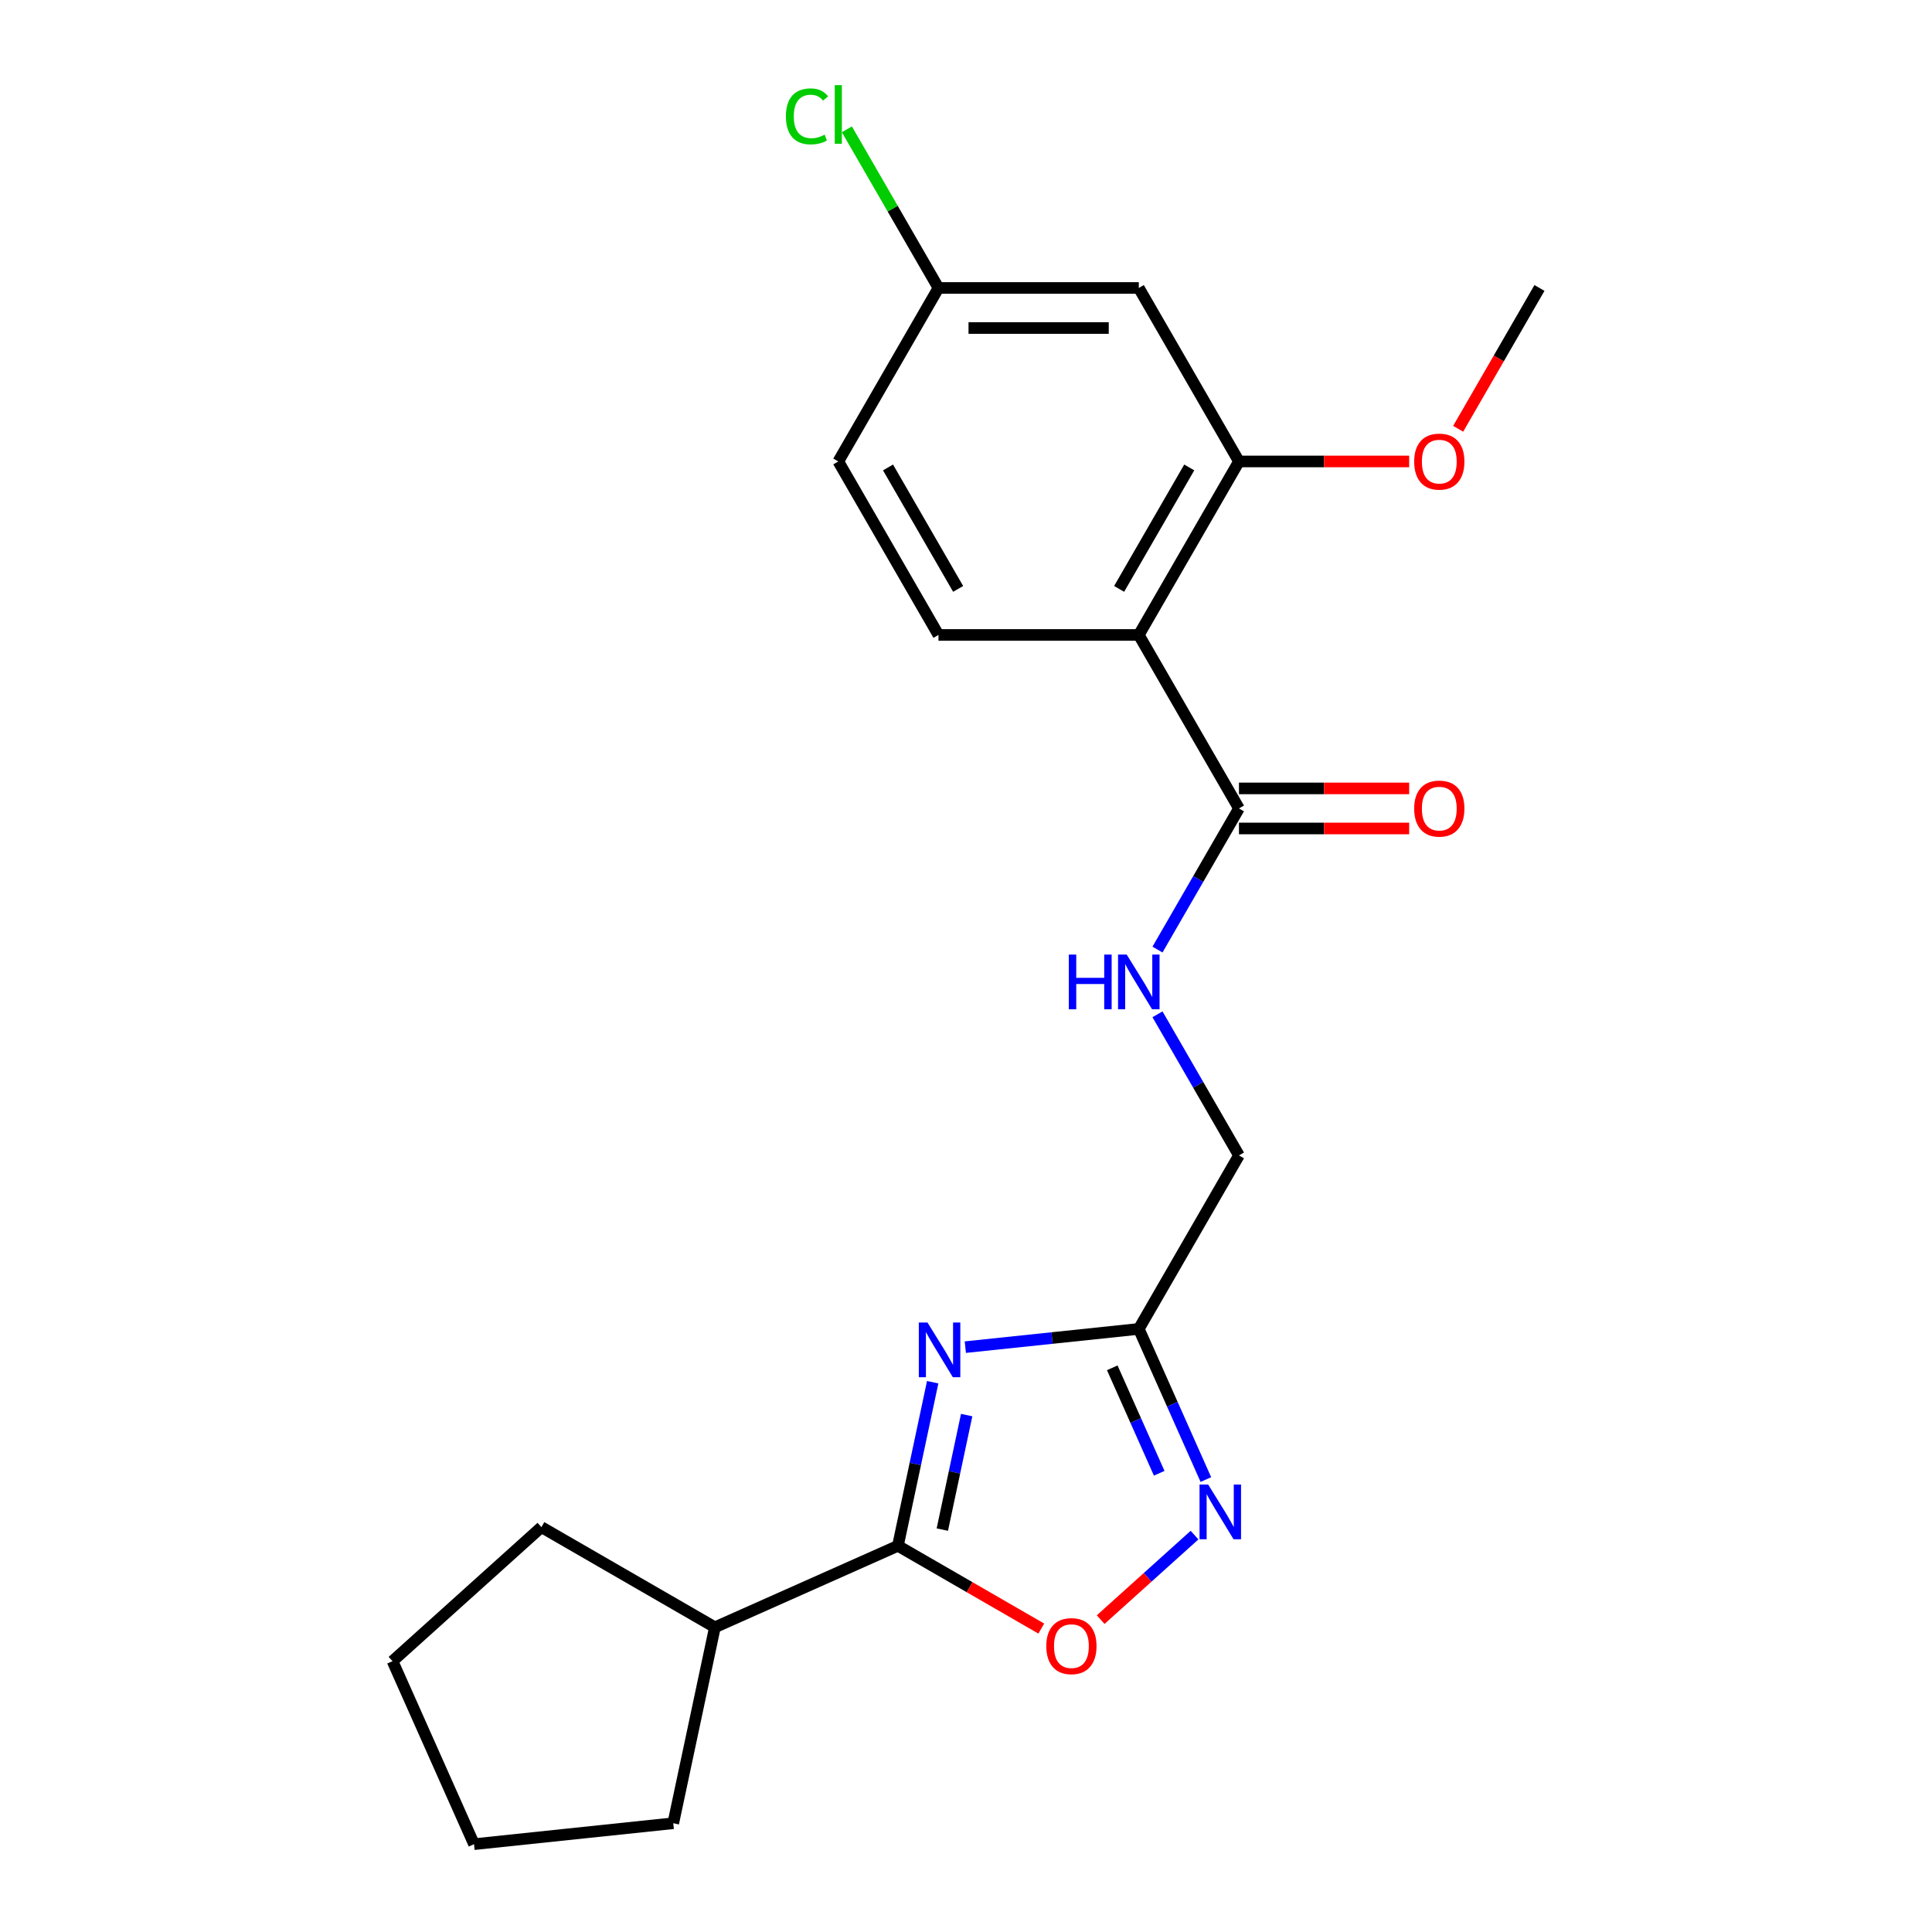 <?xml version='1.0' encoding='iso-8859-1'?>
<svg version='1.1' baseProfile='full'
              xmlns='http://www.w3.org/2000/svg'
                      xmlns:rdkit='http://www.rdkit.org/xml'
                      xmlns:xlink='http://www.w3.org/1999/xlink'
                  xml:space='preserve'
width='1000px' height='1000px' viewBox='0 0 1000 1000'>
<!-- END OF HEADER -->
<rect style='opacity:1.0;fill:#FFFFFF;stroke:none' width='1000' height='1000' x='0' y='0'> </rect>
<path class='bond-0' d='M 482.757,715.434 L 473.759,757.771' style='fill:none;fill-rule:evenodd;stroke:#0000FF;stroke-width:6px;stroke-linecap:butt;stroke-linejoin:miter;stroke-opacity:1' />
<path class='bond-0' d='M 473.759,757.771 L 464.76,800.107' style='fill:none;fill-rule:evenodd;stroke:#000000;stroke-width:6px;stroke-linecap:butt;stroke-linejoin:miter;stroke-opacity:1' />
<path class='bond-0' d='M 500.343,732.447 L 494.044,762.082' style='fill:none;fill-rule:evenodd;stroke:#0000FF;stroke-width:6px;stroke-linecap:butt;stroke-linejoin:miter;stroke-opacity:1' />
<path class='bond-0' d='M 494.044,762.082 L 487.744,791.718' style='fill:none;fill-rule:evenodd;stroke:#000000;stroke-width:6px;stroke-linecap:butt;stroke-linejoin:miter;stroke-opacity:1' />
<path class='bond-2' d='M 499.651,697.281 L 544.546,692.562' style='fill:none;fill-rule:evenodd;stroke:#0000FF;stroke-width:6px;stroke-linecap:butt;stroke-linejoin:miter;stroke-opacity:1' />
<path class='bond-2' d='M 544.546,692.562 L 589.441,687.844' style='fill:none;fill-rule:evenodd;stroke:#000000;stroke-width:6px;stroke-linecap:butt;stroke-linejoin:miter;stroke-opacity:1' />
<path class='bond-4' d='M 464.76,800.107 L 501.863,821.529' style='fill:none;fill-rule:evenodd;stroke:#000000;stroke-width:6px;stroke-linecap:butt;stroke-linejoin:miter;stroke-opacity:1' />
<path class='bond-4' d='M 501.863,821.529 L 538.966,842.95' style='fill:none;fill-rule:evenodd;stroke:#FF0000;stroke-width:6px;stroke-linecap:butt;stroke-linejoin:miter;stroke-opacity:1' />
<path class='bond-12' d='M 464.76,800.107 L 370.033,842.282' style='fill:none;fill-rule:evenodd;stroke:#000000;stroke-width:6px;stroke-linecap:butt;stroke-linejoin:miter;stroke-opacity:1' />
<path class='bond-1' d='M 589.441,328.648 L 641.286,418.447' style='fill:none;fill-rule:evenodd;stroke:#000000;stroke-width:6px;stroke-linecap:butt;stroke-linejoin:miter;stroke-opacity:1' />
<path class='bond-6' d='M 589.441,328.648 L 641.286,238.849' style='fill:none;fill-rule:evenodd;stroke:#000000;stroke-width:6px;stroke-linecap:butt;stroke-linejoin:miter;stroke-opacity:1' />
<path class='bond-6' d='M 579.258,304.809 L 615.55,241.95' style='fill:none;fill-rule:evenodd;stroke:#000000;stroke-width:6px;stroke-linecap:butt;stroke-linejoin:miter;stroke-opacity:1' />
<path class='bond-7' d='M 589.441,328.648 L 485.75,328.648' style='fill:none;fill-rule:evenodd;stroke:#000000;stroke-width:6px;stroke-linecap:butt;stroke-linejoin:miter;stroke-opacity:1' />
<path class='bond-3' d='M 589.441,687.844 L 606.799,726.83' style='fill:none;fill-rule:evenodd;stroke:#000000;stroke-width:6px;stroke-linecap:butt;stroke-linejoin:miter;stroke-opacity:1' />
<path class='bond-3' d='M 606.799,726.83 L 624.157,765.817' style='fill:none;fill-rule:evenodd;stroke:#0000FF;stroke-width:6px;stroke-linecap:butt;stroke-linejoin:miter;stroke-opacity:1' />
<path class='bond-3' d='M 575.703,707.975 L 587.854,735.265' style='fill:none;fill-rule:evenodd;stroke:#000000;stroke-width:6px;stroke-linecap:butt;stroke-linejoin:miter;stroke-opacity:1' />
<path class='bond-3' d='M 587.854,735.265 L 600.005,762.556' style='fill:none;fill-rule:evenodd;stroke:#0000FF;stroke-width:6px;stroke-linecap:butt;stroke-linejoin:miter;stroke-opacity:1' />
<path class='bond-11' d='M 589.441,687.844 L 641.286,598.045' style='fill:none;fill-rule:evenodd;stroke:#000000;stroke-width:6px;stroke-linecap:butt;stroke-linejoin:miter;stroke-opacity:1' />
<path class='bond-22' d='M 618.284,794.574 L 593.993,816.446' style='fill:none;fill-rule:evenodd;stroke:#0000FF;stroke-width:6px;stroke-linecap:butt;stroke-linejoin:miter;stroke-opacity:1' />
<path class='bond-22' d='M 593.993,816.446 L 569.702,838.317' style='fill:none;fill-rule:evenodd;stroke:#FF0000;stroke-width:6px;stroke-linecap:butt;stroke-linejoin:miter;stroke-opacity:1' />
<path class='bond-5' d='M 641.286,418.447 L 620.2,454.97' style='fill:none;fill-rule:evenodd;stroke:#000000;stroke-width:6px;stroke-linecap:butt;stroke-linejoin:miter;stroke-opacity:1' />
<path class='bond-5' d='M 620.2,454.97 L 599.113,491.493' style='fill:none;fill-rule:evenodd;stroke:#0000FF;stroke-width:6px;stroke-linecap:butt;stroke-linejoin:miter;stroke-opacity:1' />
<path class='bond-10' d='M 641.286,428.816 L 685.336,428.816' style='fill:none;fill-rule:evenodd;stroke:#000000;stroke-width:6px;stroke-linecap:butt;stroke-linejoin:miter;stroke-opacity:1' />
<path class='bond-10' d='M 685.336,428.816 L 729.385,428.816' style='fill:none;fill-rule:evenodd;stroke:#FF0000;stroke-width:6px;stroke-linecap:butt;stroke-linejoin:miter;stroke-opacity:1' />
<path class='bond-10' d='M 641.286,408.078 L 685.336,408.078' style='fill:none;fill-rule:evenodd;stroke:#000000;stroke-width:6px;stroke-linecap:butt;stroke-linejoin:miter;stroke-opacity:1' />
<path class='bond-10' d='M 685.336,408.078 L 729.385,408.078' style='fill:none;fill-rule:evenodd;stroke:#FF0000;stroke-width:6px;stroke-linecap:butt;stroke-linejoin:miter;stroke-opacity:1' />
<path class='bond-9' d='M 641.286,238.849 L 589.441,149.05' style='fill:none;fill-rule:evenodd;stroke:#000000;stroke-width:6px;stroke-linecap:butt;stroke-linejoin:miter;stroke-opacity:1' />
<path class='bond-15' d='M 641.286,238.849 L 685.336,238.849' style='fill:none;fill-rule:evenodd;stroke:#000000;stroke-width:6px;stroke-linecap:butt;stroke-linejoin:miter;stroke-opacity:1' />
<path class='bond-15' d='M 685.336,238.849 L 729.385,238.849' style='fill:none;fill-rule:evenodd;stroke:#FF0000;stroke-width:6px;stroke-linecap:butt;stroke-linejoin:miter;stroke-opacity:1' />
<path class='bond-14' d='M 485.75,328.648 L 433.905,238.849' style='fill:none;fill-rule:evenodd;stroke:#000000;stroke-width:6px;stroke-linecap:butt;stroke-linejoin:miter;stroke-opacity:1' />
<path class='bond-14' d='M 495.933,304.809 L 459.641,241.95' style='fill:none;fill-rule:evenodd;stroke:#000000;stroke-width:6px;stroke-linecap:butt;stroke-linejoin:miter;stroke-opacity:1' />
<path class='bond-8' d='M 599.113,524.998 L 620.2,561.521' style='fill:none;fill-rule:evenodd;stroke:#0000FF;stroke-width:6px;stroke-linecap:butt;stroke-linejoin:miter;stroke-opacity:1' />
<path class='bond-8' d='M 620.2,561.521 L 641.286,598.045' style='fill:none;fill-rule:evenodd;stroke:#000000;stroke-width:6px;stroke-linecap:butt;stroke-linejoin:miter;stroke-opacity:1' />
<path class='bond-24' d='M 589.441,149.05 L 485.75,149.05' style='fill:none;fill-rule:evenodd;stroke:#000000;stroke-width:6px;stroke-linecap:butt;stroke-linejoin:miter;stroke-opacity:1' />
<path class='bond-24' d='M 573.887,169.788 L 501.304,169.788' style='fill:none;fill-rule:evenodd;stroke:#000000;stroke-width:6px;stroke-linecap:butt;stroke-linejoin:miter;stroke-opacity:1' />
<path class='bond-17' d='M 370.033,842.282 L 348.475,943.707' style='fill:none;fill-rule:evenodd;stroke:#000000;stroke-width:6px;stroke-linecap:butt;stroke-linejoin:miter;stroke-opacity:1' />
<path class='bond-18' d='M 370.033,842.282 L 280.235,790.437' style='fill:none;fill-rule:evenodd;stroke:#000000;stroke-width:6px;stroke-linecap:butt;stroke-linejoin:miter;stroke-opacity:1' />
<path class='bond-13' d='M 485.75,149.05 L 433.905,238.849' style='fill:none;fill-rule:evenodd;stroke:#000000;stroke-width:6px;stroke-linecap:butt;stroke-linejoin:miter;stroke-opacity:1' />
<path class='bond-16' d='M 485.75,149.05 L 462.044,107.989' style='fill:none;fill-rule:evenodd;stroke:#000000;stroke-width:6px;stroke-linecap:butt;stroke-linejoin:miter;stroke-opacity:1' />
<path class='bond-16' d='M 462.044,107.989 L 438.337,66.928' style='fill:none;fill-rule:evenodd;stroke:#00CC00;stroke-width:6px;stroke-linecap:butt;stroke-linejoin:miter;stroke-opacity:1' />
<path class='bond-19' d='M 754.742,221.937 L 775.782,185.494' style='fill:none;fill-rule:evenodd;stroke:#FF0000;stroke-width:6px;stroke-linecap:butt;stroke-linejoin:miter;stroke-opacity:1' />
<path class='bond-19' d='M 775.782,185.494 L 796.823,149.05' style='fill:none;fill-rule:evenodd;stroke:#000000;stroke-width:6px;stroke-linecap:butt;stroke-linejoin:miter;stroke-opacity:1' />
<path class='bond-21' d='M 348.475,943.707 L 245.352,954.545' style='fill:none;fill-rule:evenodd;stroke:#000000;stroke-width:6px;stroke-linecap:butt;stroke-linejoin:miter;stroke-opacity:1' />
<path class='bond-20' d='M 280.235,790.437 L 203.177,859.819' style='fill:none;fill-rule:evenodd;stroke:#000000;stroke-width:6px;stroke-linecap:butt;stroke-linejoin:miter;stroke-opacity:1' />
<path class='bond-23' d='M 203.177,859.819 L 245.352,954.545' style='fill:none;fill-rule:evenodd;stroke:#000000;stroke-width:6px;stroke-linecap:butt;stroke-linejoin:miter;stroke-opacity:1' />
<path  class='atom-0' d='M 480.058 684.522
L 489.338 699.522
Q 490.258 701.002, 491.738 703.682
Q 493.218 706.362, 493.298 706.522
L 493.298 684.522
L 497.058 684.522
L 497.058 712.842
L 493.178 712.842
L 483.218 696.442
Q 482.058 694.522, 480.818 692.322
Q 479.618 690.122, 479.258 689.442
L 479.258 712.842
L 475.578 712.842
L 475.578 684.522
L 480.058 684.522
' fill='#0000FF'/>
<path  class='atom-4' d='M 625.356 768.41
L 634.636 783.41
Q 635.556 784.89, 637.036 787.57
Q 638.516 790.25, 638.596 790.41
L 638.596 768.41
L 642.356 768.41
L 642.356 796.73
L 638.476 796.73
L 628.516 780.33
Q 627.356 778.41, 626.116 776.21
Q 624.916 774.01, 624.556 773.33
L 624.556 796.73
L 620.876 796.73
L 620.876 768.41
L 625.356 768.41
' fill='#0000FF'/>
<path  class='atom-5' d='M 541.559 852.032
Q 541.559 845.232, 544.919 841.432
Q 548.279 837.632, 554.559 837.632
Q 560.839 837.632, 564.199 841.432
Q 567.559 845.232, 567.559 852.032
Q 567.559 858.912, 564.159 862.832
Q 560.759 866.712, 554.559 866.712
Q 548.319 866.712, 544.919 862.832
Q 541.559 858.952, 541.559 852.032
M 554.559 863.512
Q 558.879 863.512, 561.199 860.632
Q 563.559 857.712, 563.559 852.032
Q 563.559 846.472, 561.199 843.672
Q 558.879 840.832, 554.559 840.832
Q 550.239 840.832, 547.879 843.632
Q 545.559 846.432, 545.559 852.032
Q 545.559 857.752, 547.879 860.632
Q 550.239 863.512, 554.559 863.512
' fill='#FF0000'/>
<path  class='atom-9' d='M 553.221 494.086
L 557.061 494.086
L 557.061 506.126
L 571.541 506.126
L 571.541 494.086
L 575.381 494.086
L 575.381 522.406
L 571.541 522.406
L 571.541 509.326
L 557.061 509.326
L 557.061 522.406
L 553.221 522.406
L 553.221 494.086
' fill='#0000FF'/>
<path  class='atom-9' d='M 583.181 494.086
L 592.461 509.086
Q 593.381 510.566, 594.861 513.246
Q 596.341 515.926, 596.421 516.086
L 596.421 494.086
L 600.181 494.086
L 600.181 522.406
L 596.301 522.406
L 586.341 506.006
Q 585.181 504.086, 583.941 501.886
Q 582.741 499.686, 582.381 499.006
L 582.381 522.406
L 578.701 522.406
L 578.701 494.086
L 583.181 494.086
' fill='#0000FF'/>
<path  class='atom-11' d='M 731.977 418.527
Q 731.977 411.727, 735.337 407.927
Q 738.697 404.127, 744.977 404.127
Q 751.257 404.127, 754.617 407.927
Q 757.977 411.727, 757.977 418.527
Q 757.977 425.407, 754.577 429.327
Q 751.177 433.207, 744.977 433.207
Q 738.737 433.207, 735.337 429.327
Q 731.977 425.447, 731.977 418.527
M 744.977 430.007
Q 749.297 430.007, 751.617 427.127
Q 753.977 424.207, 753.977 418.527
Q 753.977 412.967, 751.617 410.167
Q 749.297 407.327, 744.977 407.327
Q 740.657 407.327, 738.297 410.127
Q 735.977 412.927, 735.977 418.527
Q 735.977 424.247, 738.297 427.127
Q 740.657 430.007, 744.977 430.007
' fill='#FF0000'/>
<path  class='atom-16' d='M 731.977 238.929
Q 731.977 232.129, 735.337 228.329
Q 738.697 224.529, 744.977 224.529
Q 751.257 224.529, 754.617 228.329
Q 757.977 232.129, 757.977 238.929
Q 757.977 245.809, 754.577 249.729
Q 751.177 253.609, 744.977 253.609
Q 738.737 253.609, 735.337 249.729
Q 731.977 245.849, 731.977 238.929
M 744.977 250.409
Q 749.297 250.409, 751.617 247.529
Q 753.977 244.609, 753.977 238.929
Q 753.977 233.369, 751.617 230.569
Q 749.297 227.729, 744.977 227.729
Q 740.657 227.729, 738.297 230.529
Q 735.977 233.329, 735.977 238.929
Q 735.977 244.649, 738.297 247.529
Q 740.657 250.409, 744.977 250.409
' fill='#FF0000'/>
<path  class='atom-17' d='M 406.785 60.231
Q 406.785 53.191, 410.065 49.511
Q 413.385 45.791, 419.665 45.791
Q 425.505 45.791, 428.625 49.911
L 425.985 52.071
Q 423.705 49.071, 419.665 49.071
Q 415.385 49.071, 413.105 51.951
Q 410.865 54.791, 410.865 60.231
Q 410.865 65.831, 413.185 68.711
Q 415.545 71.591, 420.105 71.591
Q 423.225 71.591, 426.865 69.711
L 427.985 72.711
Q 426.505 73.671, 424.265 74.231
Q 422.025 74.791, 419.545 74.791
Q 413.385 74.791, 410.065 71.031
Q 406.785 67.271, 406.785 60.231
' fill='#00CC00'/>
<path  class='atom-17' d='M 432.065 44.071
L 435.745 44.071
L 435.745 74.431
L 432.065 74.431
L 432.065 44.071
' fill='#00CC00'/>
</svg>
